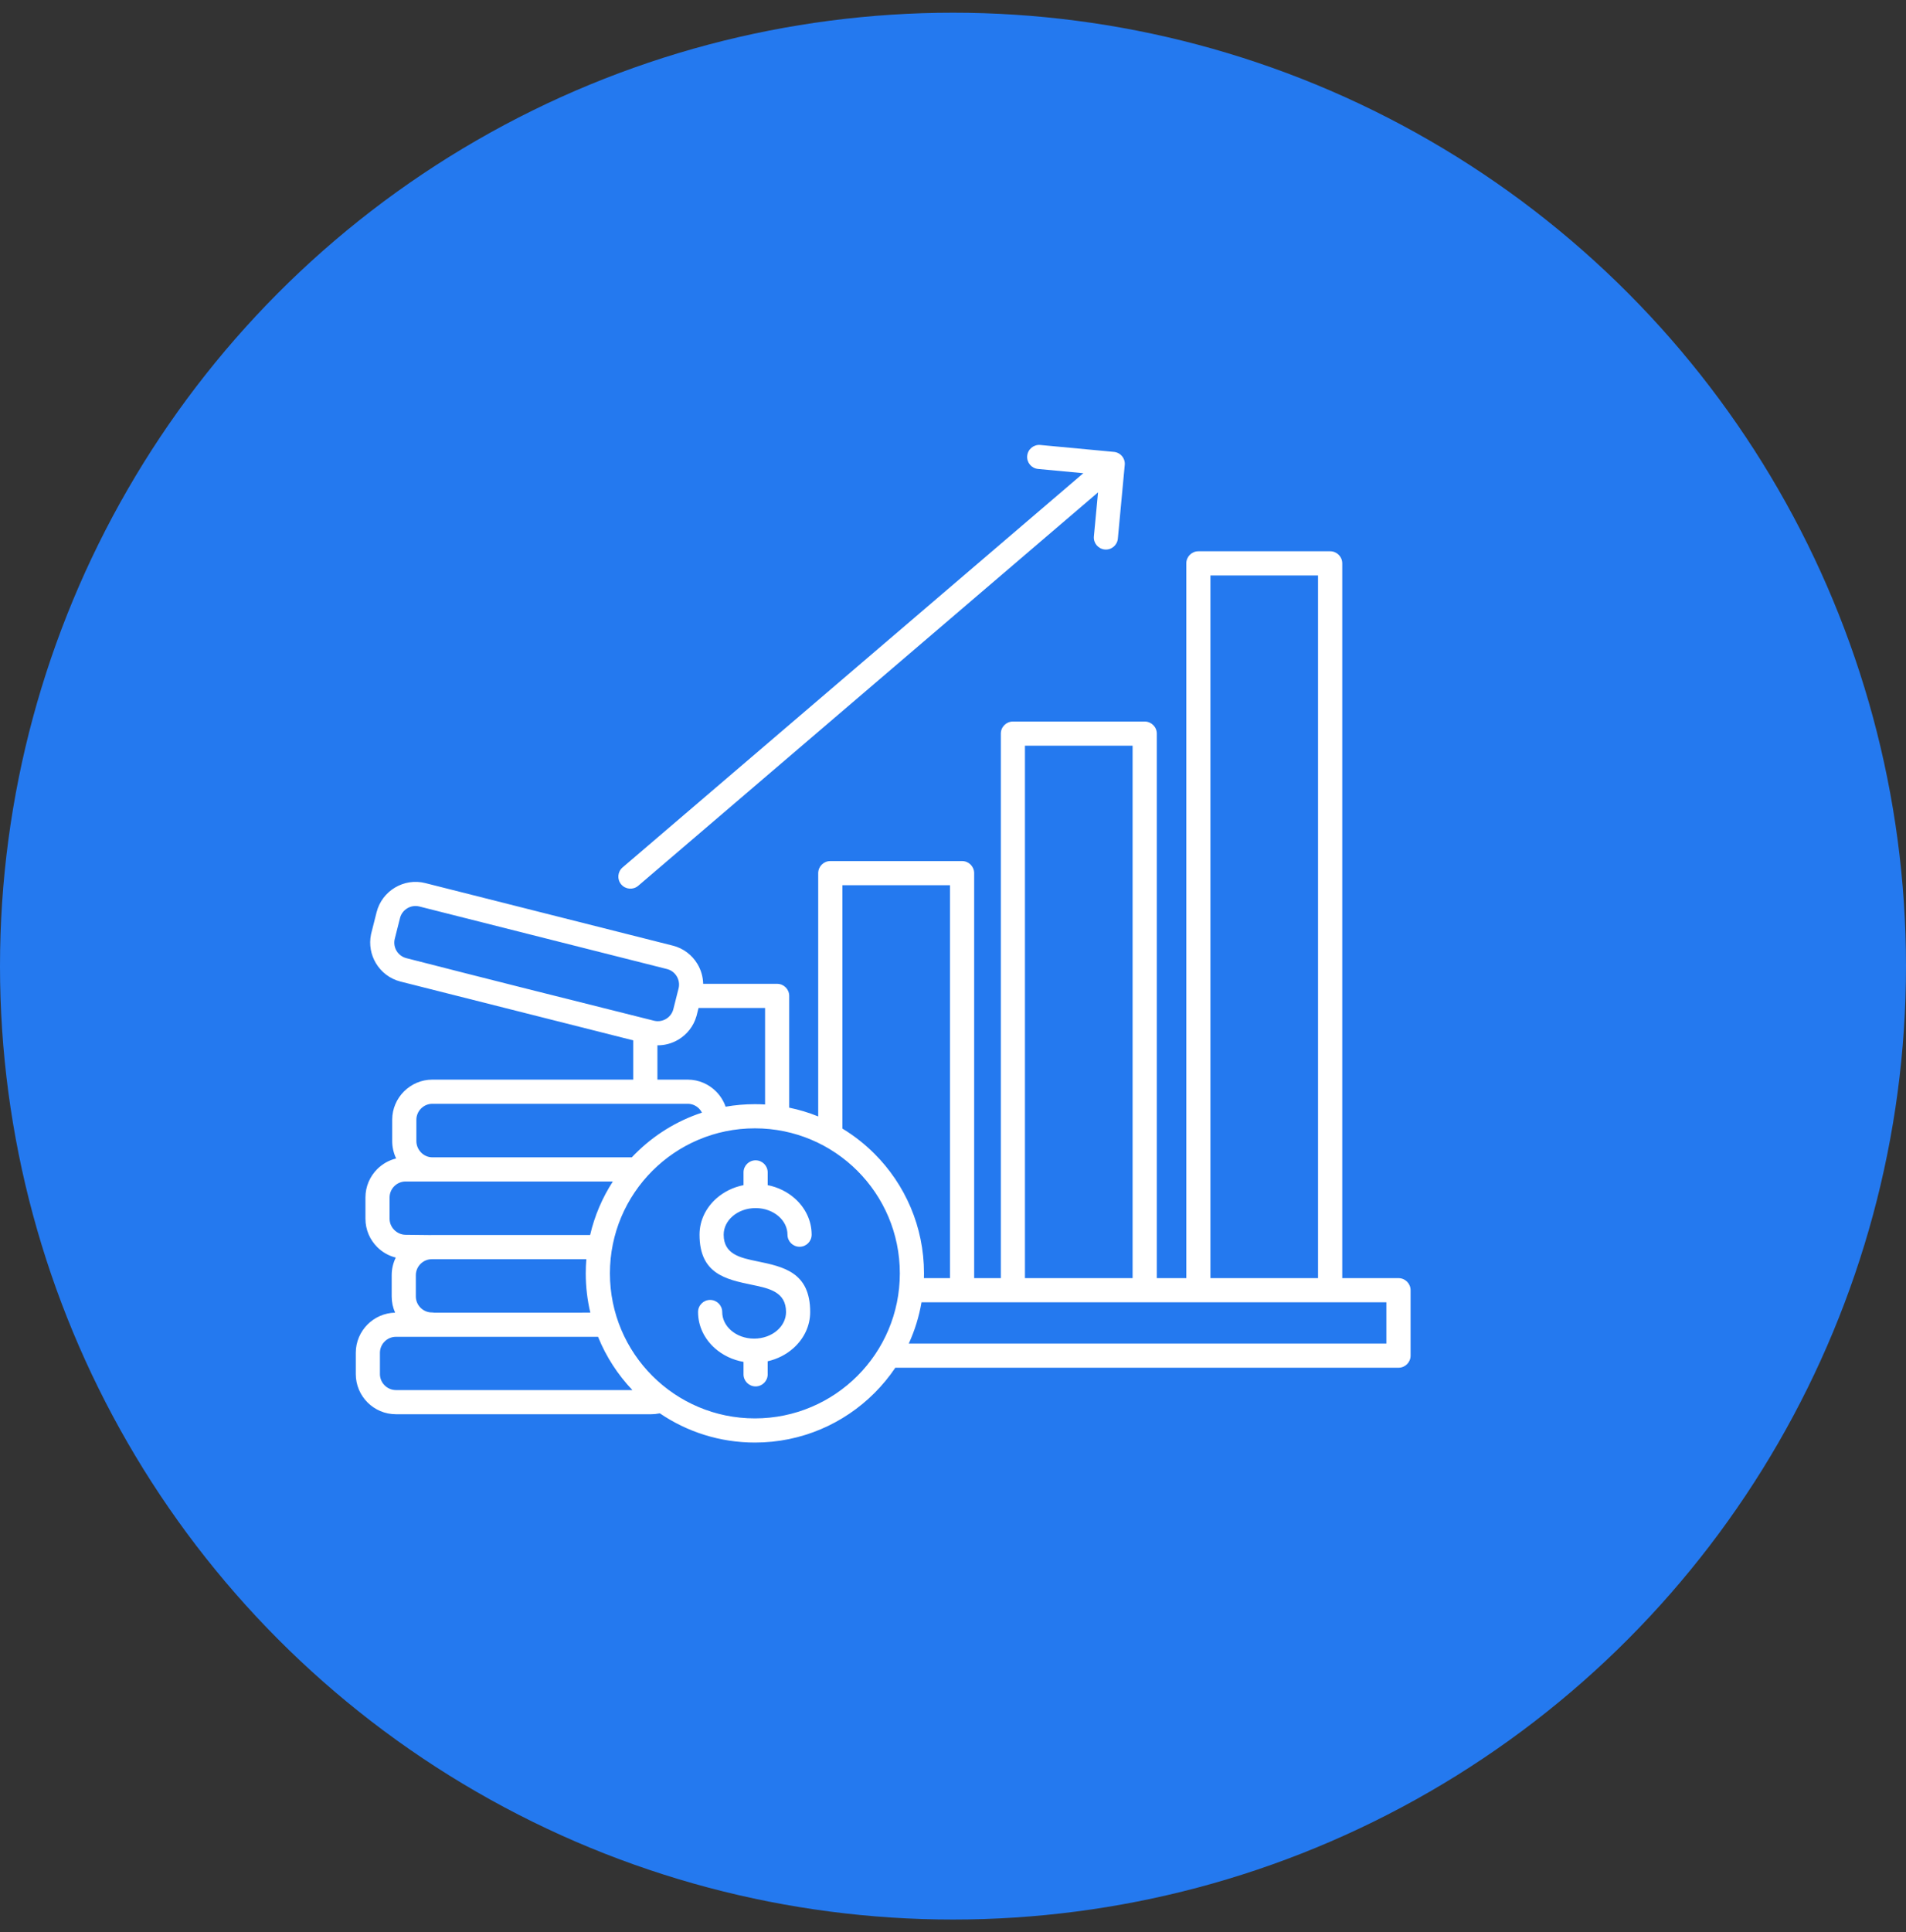 <svg width="75" height="76" viewBox="0 0 75 76" fill="none" xmlns="http://www.w3.org/2000/svg">
<rect x="0" y="0" width="75" height="76" fill="#333333" stroke="none"/>
<circle cx="37.5" cy="38" r="37.5" fill="#2479EF"/>
<path fill-rule="evenodd" clip-rule="evenodd" d="M47.629 50.272H51.864V22.634H47.629V50.272ZM40.331 50.272H44.567V29.331H40.331V50.272ZM26.247 38.115L16.505 35.655C16.337 35.612 16.166 35.642 16.028 35.724C15.889 35.807 15.782 35.942 15.74 36.109L15.535 36.921C15.492 37.089 15.522 37.26 15.604 37.398C15.687 37.536 15.822 37.643 15.988 37.686C19.145 38.495 22.312 39.291 25.474 40.082C25.497 40.086 25.52 40.092 25.543 40.099L25.732 40.147C25.9 40.189 26.07 40.159 26.208 40.077C26.347 39.994 26.454 39.859 26.496 39.692L26.65 39.081C26.654 39.063 26.658 39.046 26.663 39.029L26.701 38.88C26.744 38.712 26.713 38.541 26.631 38.403C26.548 38.264 26.414 38.157 26.247 38.115ZM30.208 54.055C30.208 54.318 29.995 54.531 29.732 54.531C29.469 54.531 29.257 54.318 29.257 54.055V53.566C28.827 53.491 28.44 53.302 28.138 53.037C27.724 52.673 27.468 52.167 27.468 51.605C27.468 51.342 27.681 51.129 27.943 51.129C28.206 51.129 28.419 51.342 28.419 51.605C28.419 51.883 28.55 52.137 28.762 52.324C28.992 52.526 29.314 52.651 29.674 52.651C30.035 52.651 30.357 52.526 30.587 52.324C30.799 52.137 30.93 51.883 30.93 51.605C30.93 50.813 30.265 50.675 29.602 50.537C28.563 50.322 27.526 50.107 27.526 48.563C27.526 48.001 27.782 47.495 28.196 47.131C28.485 46.878 28.85 46.695 29.257 46.614V46.113C29.257 45.851 29.469 45.638 29.732 45.638C29.995 45.638 30.208 45.85 30.208 46.113V46.614C30.615 46.695 30.98 46.878 31.268 47.131C31.682 47.495 31.938 48.001 31.938 48.563C31.938 48.825 31.726 49.038 31.463 49.038C31.2 49.038 30.987 48.826 30.987 48.563C30.987 48.285 30.856 48.03 30.644 47.844C30.414 47.642 30.092 47.517 29.732 47.517C29.372 47.517 29.049 47.642 28.82 47.844C28.607 48.03 28.476 48.285 28.476 48.563C28.476 49.336 29.133 49.473 29.791 49.609C30.834 49.825 31.88 50.042 31.88 51.604C31.88 52.166 31.624 52.672 31.209 53.036C30.935 53.278 30.59 53.455 30.207 53.542V54.054L30.208 54.055ZM23.221 48.576C23.397 47.817 23.703 47.106 24.115 46.471H15.959C15.787 46.471 15.629 46.542 15.515 46.656C15.401 46.77 15.33 46.927 15.33 47.099V47.937C15.33 48.108 15.401 48.263 15.514 48.376C15.63 48.493 15.789 48.566 15.963 48.567L16.932 48.578C16.952 48.577 16.972 48.576 16.993 48.576H23.221H23.221ZM23.229 51.629C23.111 51.134 23.049 50.616 23.049 50.084C23.049 49.897 23.057 49.711 23.072 49.527H16.992C16.819 49.527 16.662 49.598 16.548 49.712C16.434 49.826 16.363 49.983 16.363 50.156V50.993C16.363 51.165 16.434 51.322 16.548 51.437C16.662 51.55 16.82 51.622 16.992 51.622C17.021 51.622 17.051 51.624 17.079 51.63L23.229 51.629ZM24.885 54.675C24.312 54.073 23.85 53.364 23.533 52.58H15.579C15.407 52.58 15.249 52.651 15.135 52.765C15.021 52.879 14.95 53.036 14.95 53.209V54.046C14.95 54.219 15.021 54.375 15.135 54.489C15.249 54.603 15.407 54.675 15.579 54.675H24.885ZM36.261 51.222C36.163 51.791 35.993 52.336 35.76 52.845H54.554V51.222H36.261ZM33.147 44.389C33.607 44.668 34.031 45.001 34.409 45.379C35.614 46.583 36.359 48.246 36.359 50.084C36.359 50.147 36.358 50.209 36.356 50.272H37.382V34.819H33.147V44.389ZM31.055 43.567C31.45 43.648 31.831 43.764 32.196 43.912V34.344C32.196 34.081 32.409 33.868 32.672 33.868H37.858C38.12 33.868 38.333 34.081 38.333 34.344V50.272H39.382V28.855C39.382 28.593 39.594 28.38 39.857 28.38H45.043C45.306 28.38 45.519 28.593 45.519 28.855V50.272H46.68V22.159C46.68 21.897 46.892 21.683 47.155 21.683H52.341C52.604 21.683 52.817 21.896 52.817 22.159V50.272H55.031C55.293 50.272 55.506 50.484 55.506 50.747V53.32C55.506 53.583 55.293 53.796 55.031 53.796H35.23C34.989 54.153 34.715 54.486 34.411 54.79C33.206 55.994 31.543 56.739 29.705 56.739C28.318 56.739 27.03 56.315 25.963 55.589C25.954 55.591 25.944 55.593 25.935 55.594C25.835 55.615 25.732 55.625 25.627 55.625H15.579C15.144 55.625 14.749 55.448 14.463 55.162C14.177 54.876 14 54.481 14 54.046V53.209C14 52.774 14.178 52.379 14.463 52.094C14.742 51.815 15.125 51.639 15.548 51.63C15.461 51.435 15.413 51.22 15.413 50.993V50.156C15.413 49.908 15.471 49.673 15.573 49.464C15.291 49.393 15.039 49.247 14.841 49.048C14.557 48.763 14.38 48.371 14.38 47.937V47.099C14.38 46.665 14.557 46.27 14.843 45.984C15.045 45.782 15.302 45.634 15.588 45.565C15.489 45.357 15.433 45.125 15.433 44.881V44.043C15.433 43.608 15.611 43.214 15.897 42.928C16.183 42.642 16.578 42.464 17.012 42.464H24.918V40.92C21.865 40.149 18.812 39.378 15.759 38.607C15.338 38.5 14.999 38.231 14.791 37.884C14.595 37.554 14.516 37.154 14.599 36.755V36.749L14.819 35.879C14.926 35.457 15.195 35.118 15.542 34.911C15.89 34.703 16.316 34.627 16.735 34.734L26.476 37.194C26.898 37.3 27.237 37.569 27.444 37.916C27.584 38.149 27.663 38.417 27.669 38.696H30.58C30.842 38.696 31.055 38.908 31.055 39.171V43.567ZM28.553 43.529C28.473 43.301 28.343 43.096 28.175 42.928C27.889 42.642 27.494 42.464 27.06 42.464H25.869V41.115C26.164 41.118 26.449 41.037 26.695 40.89C27.029 40.691 27.29 40.369 27.404 39.971L27.406 39.967L27.487 39.647H30.105V43.442C29.973 43.434 29.839 43.43 29.704 43.43C29.312 43.43 28.927 43.464 28.553 43.529L28.553 43.529ZM24.999 45.379C25.726 44.651 26.622 44.091 27.622 43.762C27.591 43.702 27.551 43.647 27.504 43.6C27.39 43.486 27.233 43.415 27.061 43.415H17.012C16.84 43.415 16.683 43.486 16.569 43.6C16.455 43.714 16.384 43.871 16.384 44.043V44.881C16.384 45.055 16.456 45.216 16.572 45.333C16.685 45.448 16.841 45.52 17.011 45.52H24.861C24.906 45.472 24.952 45.425 24.998 45.379L24.999 45.379ZM29.704 44.38C28.129 44.38 26.703 45.019 25.671 46.051C24.639 47.083 24 48.509 24 50.084C24 51.66 24.639 53.086 25.671 54.118C26.703 55.15 28.129 55.789 29.704 55.789C31.279 55.789 32.705 55.15 33.738 54.118C34.77 53.086 35.408 51.66 35.408 50.084C35.408 48.509 34.77 47.083 33.738 46.051C32.706 45.019 31.279 44.38 29.704 44.38ZM43.81 17.772C43.935 17.778 44.059 17.834 44.147 17.937C44.239 18.045 44.275 18.182 44.256 18.311L43.987 21.184C43.964 21.445 43.733 21.637 43.473 21.613C43.212 21.589 43.02 21.359 43.044 21.099L43.207 19.366L25.114 34.84C24.915 35.01 24.616 34.986 24.446 34.788C24.275 34.589 24.299 34.29 24.497 34.119L42.629 18.612L40.849 18.445C40.588 18.421 40.396 18.191 40.42 17.931C40.444 17.67 40.674 17.478 40.934 17.502L43.81 17.772Z" fill="white"/>
</svg>
